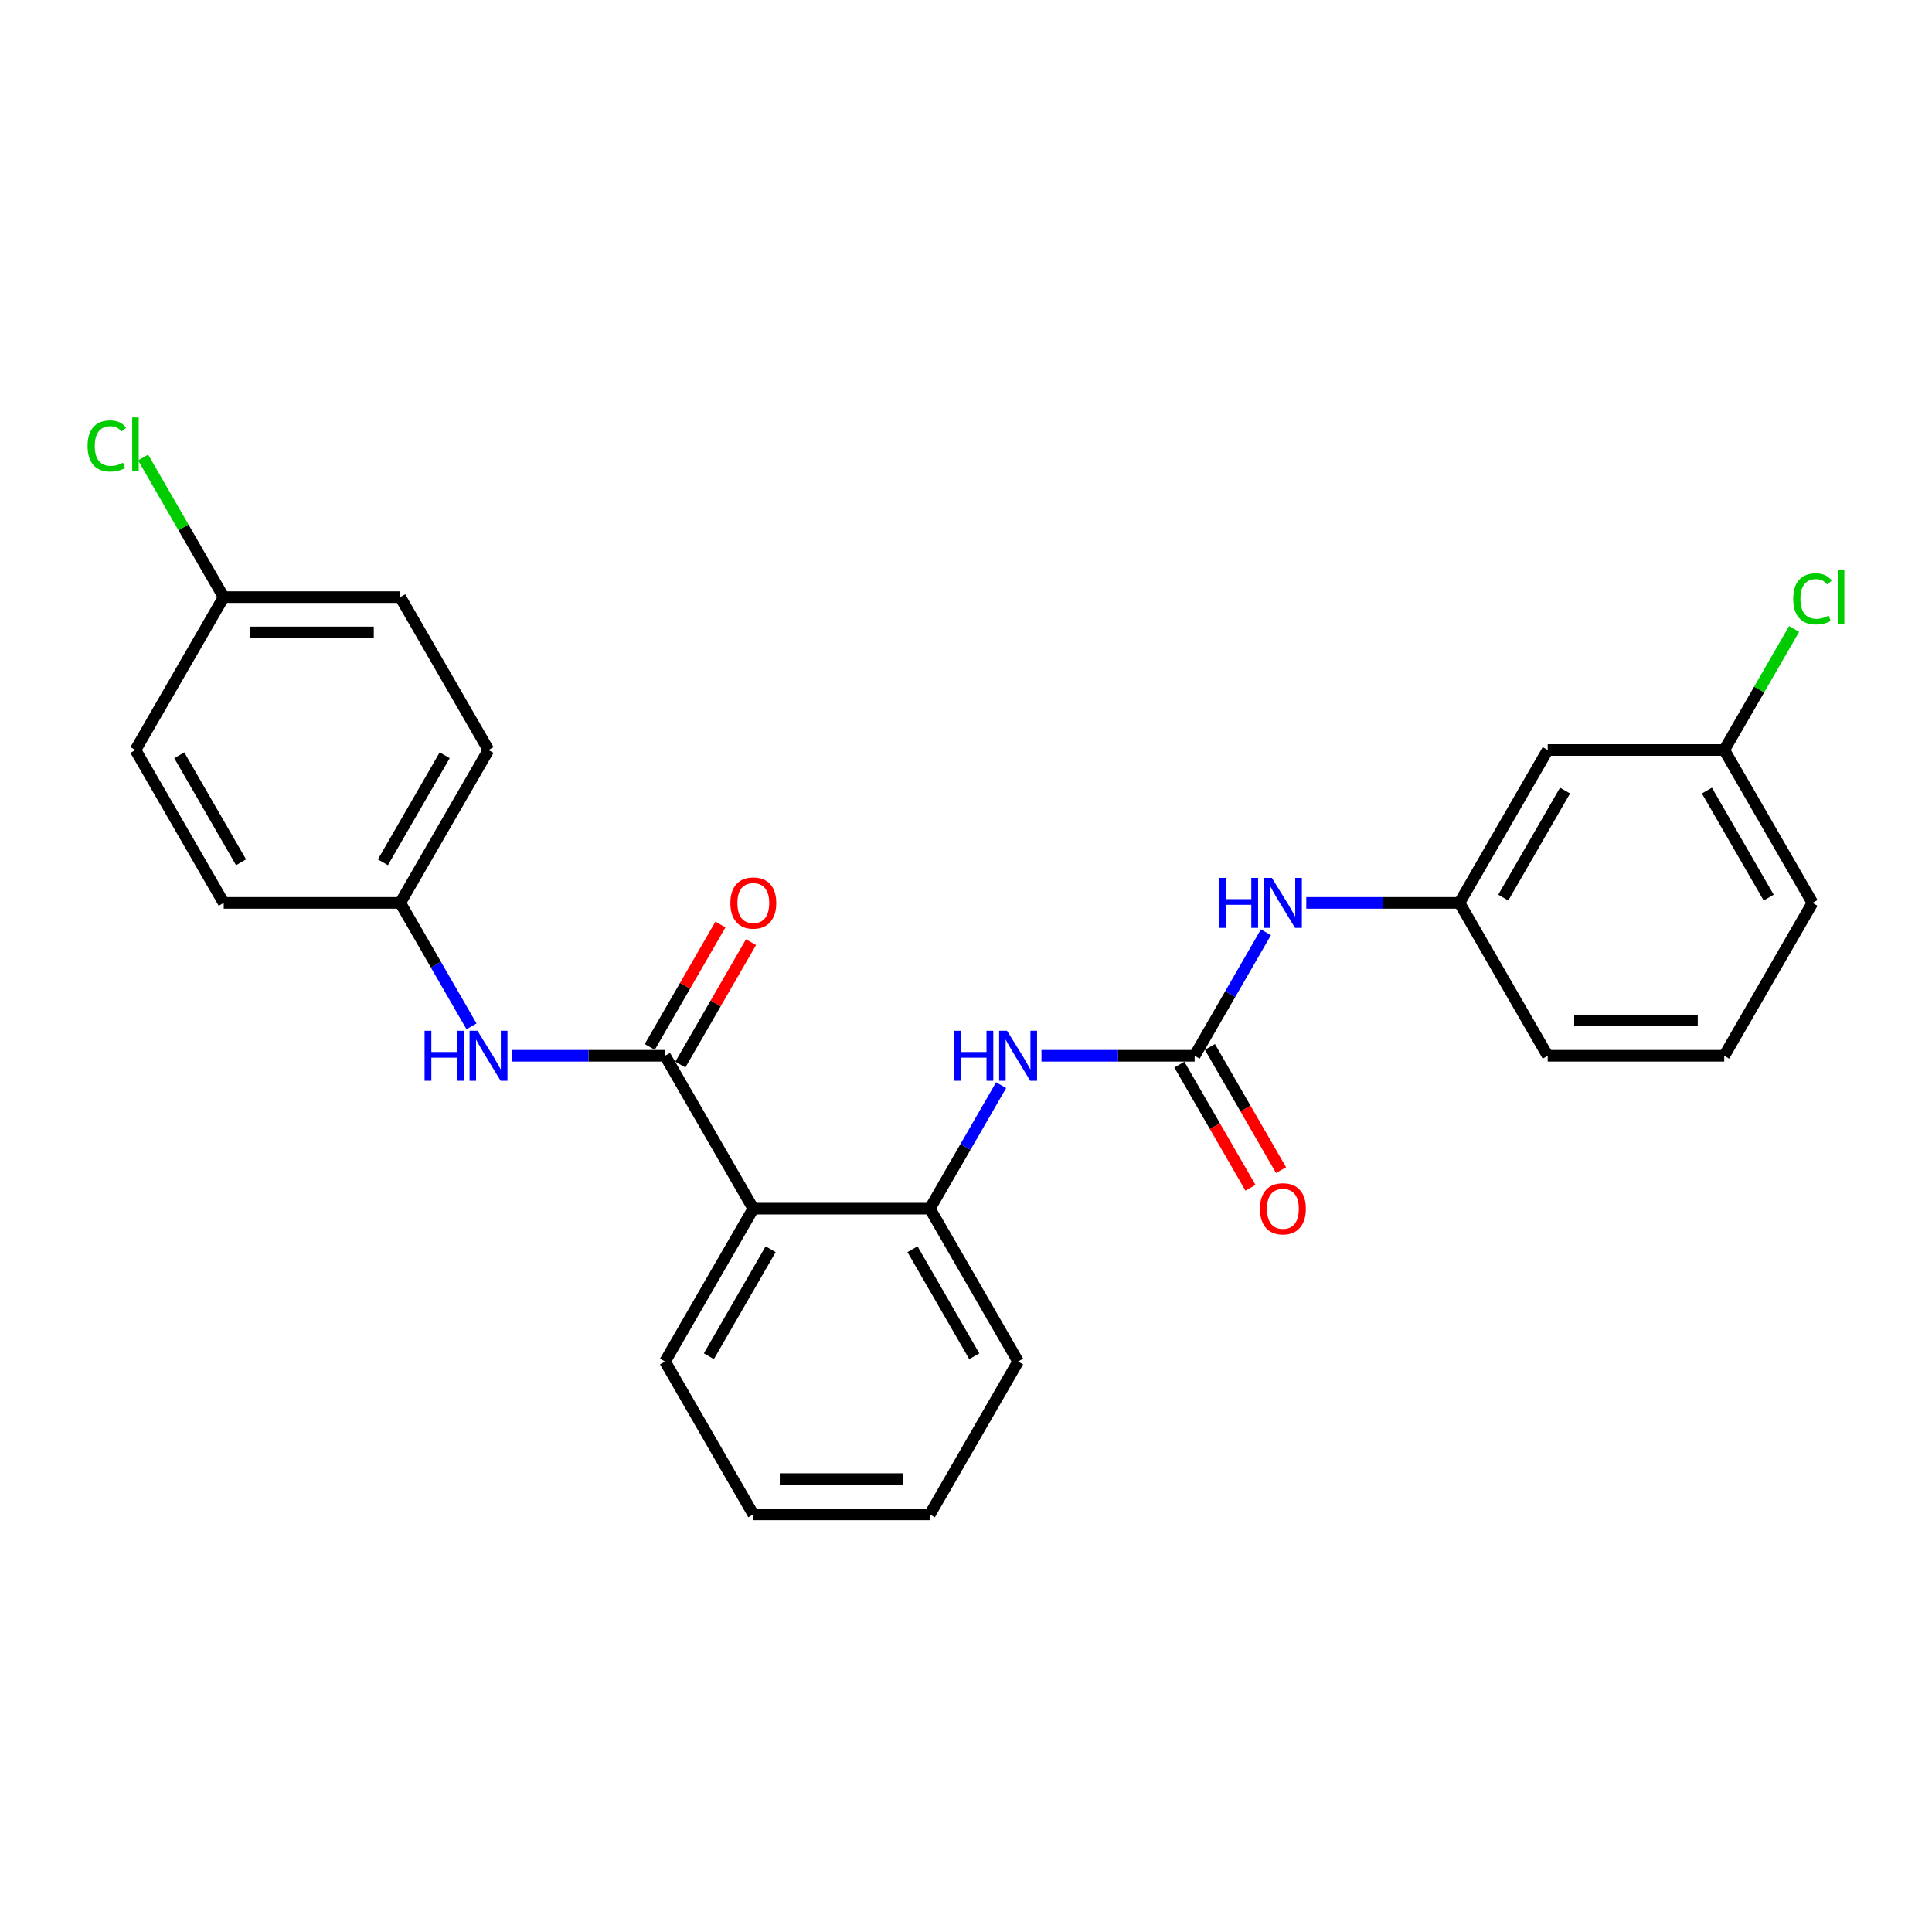 <?xml version='1.0' encoding='iso-8859-1'?>
<svg version='1.1' baseProfile='full'
              xmlns='http://www.w3.org/2000/svg'
                      xmlns:rdkit='http://www.rdkit.org/xml'
                      xmlns:xlink='http://www.w3.org/1999/xlink'
                  xml:space='preserve'
width='1000px' height='1000px' viewBox='0 0 1000 1000'>
<!-- END OF HEADER -->
<rect style='opacity:1.0;fill:#FFFFFF;stroke:none' width='1000' height='1000' x='0' y='0'> </rect>
<path class='bond-0' d='M 344.225,546.465 L 389.911,625.596' style='fill:none;fill-rule:evenodd;stroke:#000000;stroke-width:6px;stroke-linecap:butt;stroke-linejoin:miter;stroke-opacity:1' />
<path class='bond-4' d='M 344.225,546.465 L 304.587,546.465' style='fill:none;fill-rule:evenodd;stroke:#000000;stroke-width:6px;stroke-linecap:butt;stroke-linejoin:miter;stroke-opacity:1' />
<path class='bond-4' d='M 304.587,546.465 L 264.95,546.465' style='fill:none;fill-rule:evenodd;stroke:#0000FF;stroke-width:6px;stroke-linecap:butt;stroke-linejoin:miter;stroke-opacity:1' />
<path class='bond-6' d='M 352.138,551.034 L 370.428,519.353' style='fill:none;fill-rule:evenodd;stroke:#000000;stroke-width:6px;stroke-linecap:butt;stroke-linejoin:miter;stroke-opacity:1' />
<path class='bond-6' d='M 370.428,519.353 L 388.719,487.673' style='fill:none;fill-rule:evenodd;stroke:#FF0000;stroke-width:6px;stroke-linecap:butt;stroke-linejoin:miter;stroke-opacity:1' />
<path class='bond-6' d='M 336.312,541.896 L 354.602,510.216' style='fill:none;fill-rule:evenodd;stroke:#000000;stroke-width:6px;stroke-linecap:butt;stroke-linejoin:miter;stroke-opacity:1' />
<path class='bond-6' d='M 354.602,510.216 L 372.893,478.536' style='fill:none;fill-rule:evenodd;stroke:#FF0000;stroke-width:6px;stroke-linecap:butt;stroke-linejoin:miter;stroke-opacity:1' />
<path class='bond-2' d='M 389.911,625.596 L 481.284,625.596' style='fill:none;fill-rule:evenodd;stroke:#000000;stroke-width:6px;stroke-linecap:butt;stroke-linejoin:miter;stroke-opacity:1' />
<path class='bond-15' d='M 389.911,625.596 L 344.225,704.727' style='fill:none;fill-rule:evenodd;stroke:#000000;stroke-width:6px;stroke-linecap:butt;stroke-linejoin:miter;stroke-opacity:1' />
<path class='bond-15' d='M 398.884,646.603 L 366.904,701.995' style='fill:none;fill-rule:evenodd;stroke:#000000;stroke-width:6px;stroke-linecap:butt;stroke-linejoin:miter;stroke-opacity:1' />
<path class='bond-1' d='M 618.343,546.465 L 578.705,546.465' style='fill:none;fill-rule:evenodd;stroke:#000000;stroke-width:6px;stroke-linecap:butt;stroke-linejoin:miter;stroke-opacity:1' />
<path class='bond-1' d='M 578.705,546.465 L 539.068,546.465' style='fill:none;fill-rule:evenodd;stroke:#0000FF;stroke-width:6px;stroke-linecap:butt;stroke-linejoin:miter;stroke-opacity:1' />
<path class='bond-5' d='M 618.343,546.465 L 636.791,514.511' style='fill:none;fill-rule:evenodd;stroke:#000000;stroke-width:6px;stroke-linecap:butt;stroke-linejoin:miter;stroke-opacity:1' />
<path class='bond-5' d='M 636.791,514.511 L 655.24,482.557' style='fill:none;fill-rule:evenodd;stroke:#0000FF;stroke-width:6px;stroke-linecap:butt;stroke-linejoin:miter;stroke-opacity:1' />
<path class='bond-7' d='M 610.43,551.034 L 628.836,582.915' style='fill:none;fill-rule:evenodd;stroke:#000000;stroke-width:6px;stroke-linecap:butt;stroke-linejoin:miter;stroke-opacity:1' />
<path class='bond-7' d='M 628.836,582.915 L 647.243,614.796' style='fill:none;fill-rule:evenodd;stroke:#FF0000;stroke-width:6px;stroke-linecap:butt;stroke-linejoin:miter;stroke-opacity:1' />
<path class='bond-7' d='M 626.256,541.896 L 644.662,573.777' style='fill:none;fill-rule:evenodd;stroke:#000000;stroke-width:6px;stroke-linecap:butt;stroke-linejoin:miter;stroke-opacity:1' />
<path class='bond-7' d='M 644.662,573.777 L 663.069,605.658' style='fill:none;fill-rule:evenodd;stroke:#FF0000;stroke-width:6px;stroke-linecap:butt;stroke-linejoin:miter;stroke-opacity:1' />
<path class='bond-3' d='M 481.284,625.596 L 499.733,593.642' style='fill:none;fill-rule:evenodd;stroke:#000000;stroke-width:6px;stroke-linecap:butt;stroke-linejoin:miter;stroke-opacity:1' />
<path class='bond-3' d='M 499.733,593.642 L 518.181,561.688' style='fill:none;fill-rule:evenodd;stroke:#0000FF;stroke-width:6px;stroke-linecap:butt;stroke-linejoin:miter;stroke-opacity:1' />
<path class='bond-20' d='M 481.284,625.596 L 526.97,704.727' style='fill:none;fill-rule:evenodd;stroke:#000000;stroke-width:6px;stroke-linecap:butt;stroke-linejoin:miter;stroke-opacity:1' />
<path class='bond-20' d='M 472.31,646.603 L 504.291,701.995' style='fill:none;fill-rule:evenodd;stroke:#000000;stroke-width:6px;stroke-linecap:butt;stroke-linejoin:miter;stroke-opacity:1' />
<path class='bond-10' d='M 244.063,531.242 L 225.615,499.288' style='fill:none;fill-rule:evenodd;stroke:#0000FF;stroke-width:6px;stroke-linecap:butt;stroke-linejoin:miter;stroke-opacity:1' />
<path class='bond-10' d='M 225.615,499.288 L 207.166,467.334' style='fill:none;fill-rule:evenodd;stroke:#000000;stroke-width:6px;stroke-linecap:butt;stroke-linejoin:miter;stroke-opacity:1' />
<path class='bond-8' d='M 676.127,467.334 L 715.764,467.334' style='fill:none;fill-rule:evenodd;stroke:#0000FF;stroke-width:6px;stroke-linecap:butt;stroke-linejoin:miter;stroke-opacity:1' />
<path class='bond-8' d='M 715.764,467.334 L 755.402,467.334' style='fill:none;fill-rule:evenodd;stroke:#000000;stroke-width:6px;stroke-linecap:butt;stroke-linejoin:miter;stroke-opacity:1' />
<path class='bond-9' d='M 755.402,467.334 L 801.088,388.203' style='fill:none;fill-rule:evenodd;stroke:#000000;stroke-width:6px;stroke-linecap:butt;stroke-linejoin:miter;stroke-opacity:1' />
<path class='bond-9' d='M 778.081,464.601 L 810.061,409.21' style='fill:none;fill-rule:evenodd;stroke:#000000;stroke-width:6px;stroke-linecap:butt;stroke-linejoin:miter;stroke-opacity:1' />
<path class='bond-22' d='M 755.402,467.334 L 801.088,546.465' style='fill:none;fill-rule:evenodd;stroke:#000000;stroke-width:6px;stroke-linecap:butt;stroke-linejoin:miter;stroke-opacity:1' />
<path class='bond-11' d='M 801.088,388.203 L 892.461,388.203' style='fill:none;fill-rule:evenodd;stroke:#000000;stroke-width:6px;stroke-linecap:butt;stroke-linejoin:miter;stroke-opacity:1' />
<path class='bond-16' d='M 207.166,467.334 L 115.793,467.334' style='fill:none;fill-rule:evenodd;stroke:#000000;stroke-width:6px;stroke-linecap:butt;stroke-linejoin:miter;stroke-opacity:1' />
<path class='bond-17' d='M 207.166,467.334 L 252.852,388.203' style='fill:none;fill-rule:evenodd;stroke:#000000;stroke-width:6px;stroke-linecap:butt;stroke-linejoin:miter;stroke-opacity:1' />
<path class='bond-17' d='M 198.193,446.327 L 230.173,390.935' style='fill:none;fill-rule:evenodd;stroke:#000000;stroke-width:6px;stroke-linecap:butt;stroke-linejoin:miter;stroke-opacity:1' />
<path class='bond-13' d='M 892.461,388.203 L 910.545,356.879' style='fill:none;fill-rule:evenodd;stroke:#000000;stroke-width:6px;stroke-linecap:butt;stroke-linejoin:miter;stroke-opacity:1' />
<path class='bond-13' d='M 910.545,356.879 L 928.63,325.555' style='fill:none;fill-rule:evenodd;stroke:#00CC00;stroke-width:6px;stroke-linecap:butt;stroke-linejoin:miter;stroke-opacity:1' />
<path class='bond-28' d='M 892.461,388.203 L 938.147,467.334' style='fill:none;fill-rule:evenodd;stroke:#000000;stroke-width:6px;stroke-linecap:butt;stroke-linejoin:miter;stroke-opacity:1' />
<path class='bond-28' d='M 883.487,409.21 L 915.468,464.601' style='fill:none;fill-rule:evenodd;stroke:#000000;stroke-width:6px;stroke-linecap:butt;stroke-linejoin:miter;stroke-opacity:1' />
<path class='bond-12' d='M 115.793,309.072 L 207.166,309.072' style='fill:none;fill-rule:evenodd;stroke:#000000;stroke-width:6px;stroke-linecap:butt;stroke-linejoin:miter;stroke-opacity:1' />
<path class='bond-12' d='M 129.499,327.346 L 193.46,327.346' style='fill:none;fill-rule:evenodd;stroke:#000000;stroke-width:6px;stroke-linecap:butt;stroke-linejoin:miter;stroke-opacity:1' />
<path class='bond-14' d='M 115.793,309.072 L 94.933,272.941' style='fill:none;fill-rule:evenodd;stroke:#000000;stroke-width:6px;stroke-linecap:butt;stroke-linejoin:miter;stroke-opacity:1' />
<path class='bond-14' d='M 94.933,272.941 L 74.073,236.809' style='fill:none;fill-rule:evenodd;stroke:#00CC00;stroke-width:6px;stroke-linecap:butt;stroke-linejoin:miter;stroke-opacity:1' />
<path class='bond-26' d='M 115.793,309.072 L 70.107,388.203' style='fill:none;fill-rule:evenodd;stroke:#000000;stroke-width:6px;stroke-linecap:butt;stroke-linejoin:miter;stroke-opacity:1' />
<path class='bond-24' d='M 344.225,704.727 L 389.911,783.858' style='fill:none;fill-rule:evenodd;stroke:#000000;stroke-width:6px;stroke-linecap:butt;stroke-linejoin:miter;stroke-opacity:1' />
<path class='bond-19' d='M 115.793,467.334 L 70.107,388.203' style='fill:none;fill-rule:evenodd;stroke:#000000;stroke-width:6px;stroke-linecap:butt;stroke-linejoin:miter;stroke-opacity:1' />
<path class='bond-19' d='M 124.766,446.327 L 92.786,390.935' style='fill:none;fill-rule:evenodd;stroke:#000000;stroke-width:6px;stroke-linecap:butt;stroke-linejoin:miter;stroke-opacity:1' />
<path class='bond-18' d='M 252.852,388.203 L 207.166,309.072' style='fill:none;fill-rule:evenodd;stroke:#000000;stroke-width:6px;stroke-linecap:butt;stroke-linejoin:miter;stroke-opacity:1' />
<path class='bond-27' d='M 526.97,704.727 L 481.284,783.858' style='fill:none;fill-rule:evenodd;stroke:#000000;stroke-width:6px;stroke-linecap:butt;stroke-linejoin:miter;stroke-opacity:1' />
<path class='bond-21' d='M 892.461,546.465 L 801.088,546.465' style='fill:none;fill-rule:evenodd;stroke:#000000;stroke-width:6px;stroke-linecap:butt;stroke-linejoin:miter;stroke-opacity:1' />
<path class='bond-21' d='M 878.755,528.19 L 814.794,528.19' style='fill:none;fill-rule:evenodd;stroke:#000000;stroke-width:6px;stroke-linecap:butt;stroke-linejoin:miter;stroke-opacity:1' />
<path class='bond-23' d='M 892.461,546.465 L 938.147,467.334' style='fill:none;fill-rule:evenodd;stroke:#000000;stroke-width:6px;stroke-linecap:butt;stroke-linejoin:miter;stroke-opacity:1' />
<path class='bond-25' d='M 389.911,783.858 L 481.284,783.858' style='fill:none;fill-rule:evenodd;stroke:#000000;stroke-width:6px;stroke-linecap:butt;stroke-linejoin:miter;stroke-opacity:1' />
<path class='bond-25' d='M 403.617,765.583 L 467.578,765.583' style='fill:none;fill-rule:evenodd;stroke:#000000;stroke-width:6px;stroke-linecap:butt;stroke-linejoin:miter;stroke-opacity:1' />
<path  class='atom-4' d='M 493.875 533.527
L 497.384 533.527
L 497.384 544.528
L 510.614 544.528
L 510.614 533.527
L 514.123 533.527
L 514.123 559.403
L 510.614 559.403
L 510.614 547.452
L 497.384 547.452
L 497.384 559.403
L 493.875 559.403
L 493.875 533.527
' fill='#0000FF'/>
<path  class='atom-4' d='M 521.25 533.527
L 529.73 547.232
Q 530.57 548.585, 531.922 551.034
Q 533.275 553.482, 533.348 553.629
L 533.348 533.527
L 536.783 533.527
L 536.783 559.403
L 533.238 559.403
L 524.138 544.418
Q 523.078 542.664, 521.945 540.654
Q 520.848 538.643, 520.519 538.022
L 520.519 559.403
L 517.157 559.403
L 517.157 533.527
L 521.25 533.527
' fill='#0000FF'/>
<path  class='atom-5' d='M 219.757 533.527
L 223.266 533.527
L 223.266 544.528
L 236.496 544.528
L 236.496 533.527
L 240.005 533.527
L 240.005 559.403
L 236.496 559.403
L 236.496 547.452
L 223.266 547.452
L 223.266 559.403
L 219.757 559.403
L 219.757 533.527
' fill='#0000FF'/>
<path  class='atom-5' d='M 247.132 533.527
L 255.612 547.232
Q 256.452 548.585, 257.805 551.034
Q 259.157 553.482, 259.23 553.629
L 259.23 533.527
L 262.666 533.527
L 262.666 559.403
L 259.12 559.403
L 250.02 544.418
Q 248.96 542.664, 247.827 540.654
Q 246.73 538.643, 246.401 538.022
L 246.401 559.403
L 243.039 559.403
L 243.039 533.527
L 247.132 533.527
' fill='#0000FF'/>
<path  class='atom-6' d='M 630.934 454.396
L 634.443 454.396
L 634.443 465.397
L 647.673 465.397
L 647.673 454.396
L 651.182 454.396
L 651.182 480.272
L 647.673 480.272
L 647.673 468.321
L 634.443 468.321
L 634.443 480.272
L 630.934 480.272
L 630.934 454.396
' fill='#0000FF'/>
<path  class='atom-6' d='M 658.309 454.396
L 666.788 468.101
Q 667.629 469.454, 668.981 471.903
Q 670.334 474.351, 670.407 474.497
L 670.407 454.396
L 673.842 454.396
L 673.842 480.272
L 670.297 480.272
L 661.196 465.287
Q 660.137 463.533, 659.004 461.523
Q 657.907 459.512, 657.578 458.891
L 657.578 480.272
L 654.216 480.272
L 654.216 454.396
L 658.309 454.396
' fill='#0000FF'/>
<path  class='atom-7' d='M 378.033 467.407
Q 378.033 461.194, 381.103 457.721
Q 384.173 454.249, 389.911 454.249
Q 395.649 454.249, 398.719 457.721
Q 401.79 461.194, 401.79 467.407
Q 401.79 473.693, 398.683 477.275
Q 395.576 480.82, 389.911 480.82
Q 384.209 480.82, 381.103 477.275
Q 378.033 473.73, 378.033 467.407
M 389.911 477.897
Q 393.858 477.897, 395.978 475.265
Q 398.135 472.597, 398.135 467.407
Q 398.135 462.327, 395.978 459.768
Q 393.858 457.173, 389.911 457.173
Q 385.964 457.173, 383.807 459.732
Q 381.688 462.29, 381.688 467.407
Q 381.688 472.633, 383.807 475.265
Q 385.964 477.897, 389.911 477.897
' fill='#FF0000'/>
<path  class='atom-8' d='M 652.151 625.669
Q 652.151 619.456, 655.221 615.984
Q 658.291 612.511, 664.029 612.511
Q 669.767 612.511, 672.837 615.984
Q 675.907 619.456, 675.907 625.669
Q 675.907 631.955, 672.801 635.537
Q 669.694 639.083, 664.029 639.083
Q 658.327 639.083, 655.221 635.537
Q 652.151 631.992, 652.151 625.669
M 664.029 636.159
Q 667.976 636.159, 670.096 633.527
Q 672.253 630.859, 672.253 625.669
Q 672.253 620.589, 670.096 618.03
Q 667.976 615.435, 664.029 615.435
Q 660.082 615.435, 657.925 617.994
Q 655.805 620.552, 655.805 625.669
Q 655.805 630.896, 657.925 633.527
Q 660.082 636.159, 664.029 636.159
' fill='#FF0000'/>
<path  class='atom-14' d='M 928.169 309.967
Q 928.169 303.535, 931.166 300.172
Q 934.2 296.773, 939.938 296.773
Q 945.274 296.773, 948.125 300.538
L 945.713 302.511
Q 943.629 299.77, 939.938 299.77
Q 936.027 299.77, 933.944 302.402
Q 931.897 304.997, 931.897 309.967
Q 931.897 315.084, 934.017 317.716
Q 936.173 320.347, 940.34 320.347
Q 943.191 320.347, 946.517 318.629
L 947.54 321.371
Q 946.188 322.248, 944.141 322.759
Q 942.094 323.271, 939.828 323.271
Q 934.2 323.271, 931.166 319.836
Q 928.169 316.4, 928.169 309.967
' fill='#00CC00'/>
<path  class='atom-14' d='M 951.268 295.201
L 954.631 295.201
L 954.631 322.942
L 951.268 322.942
L 951.268 295.201
' fill='#00CC00'/>
<path  class='atom-15' d='M 45.327 230.836
Q 45.327 224.404, 48.324 221.041
Q 51.357 217.642, 57.096 217.642
Q 62.432 217.642, 65.282 221.407
L 62.87 223.38
Q 60.787 220.639, 57.096 220.639
Q 53.185 220.639, 51.101 223.271
Q 49.055 225.866, 49.055 230.836
Q 49.055 235.953, 51.175 238.585
Q 53.331 241.216, 57.498 241.216
Q 60.348 241.216, 63.674 239.498
L 64.698 242.24
Q 63.345 243.117, 61.299 243.628
Q 59.252 244.14, 56.986 244.14
Q 51.357 244.14, 48.324 240.705
Q 45.327 237.269, 45.327 230.836
' fill='#00CC00'/>
<path  class='atom-15' d='M 68.426 216.07
L 71.788 216.07
L 71.788 243.811
L 68.426 243.811
L 68.426 216.07
' fill='#00CC00'/>
</svg>
